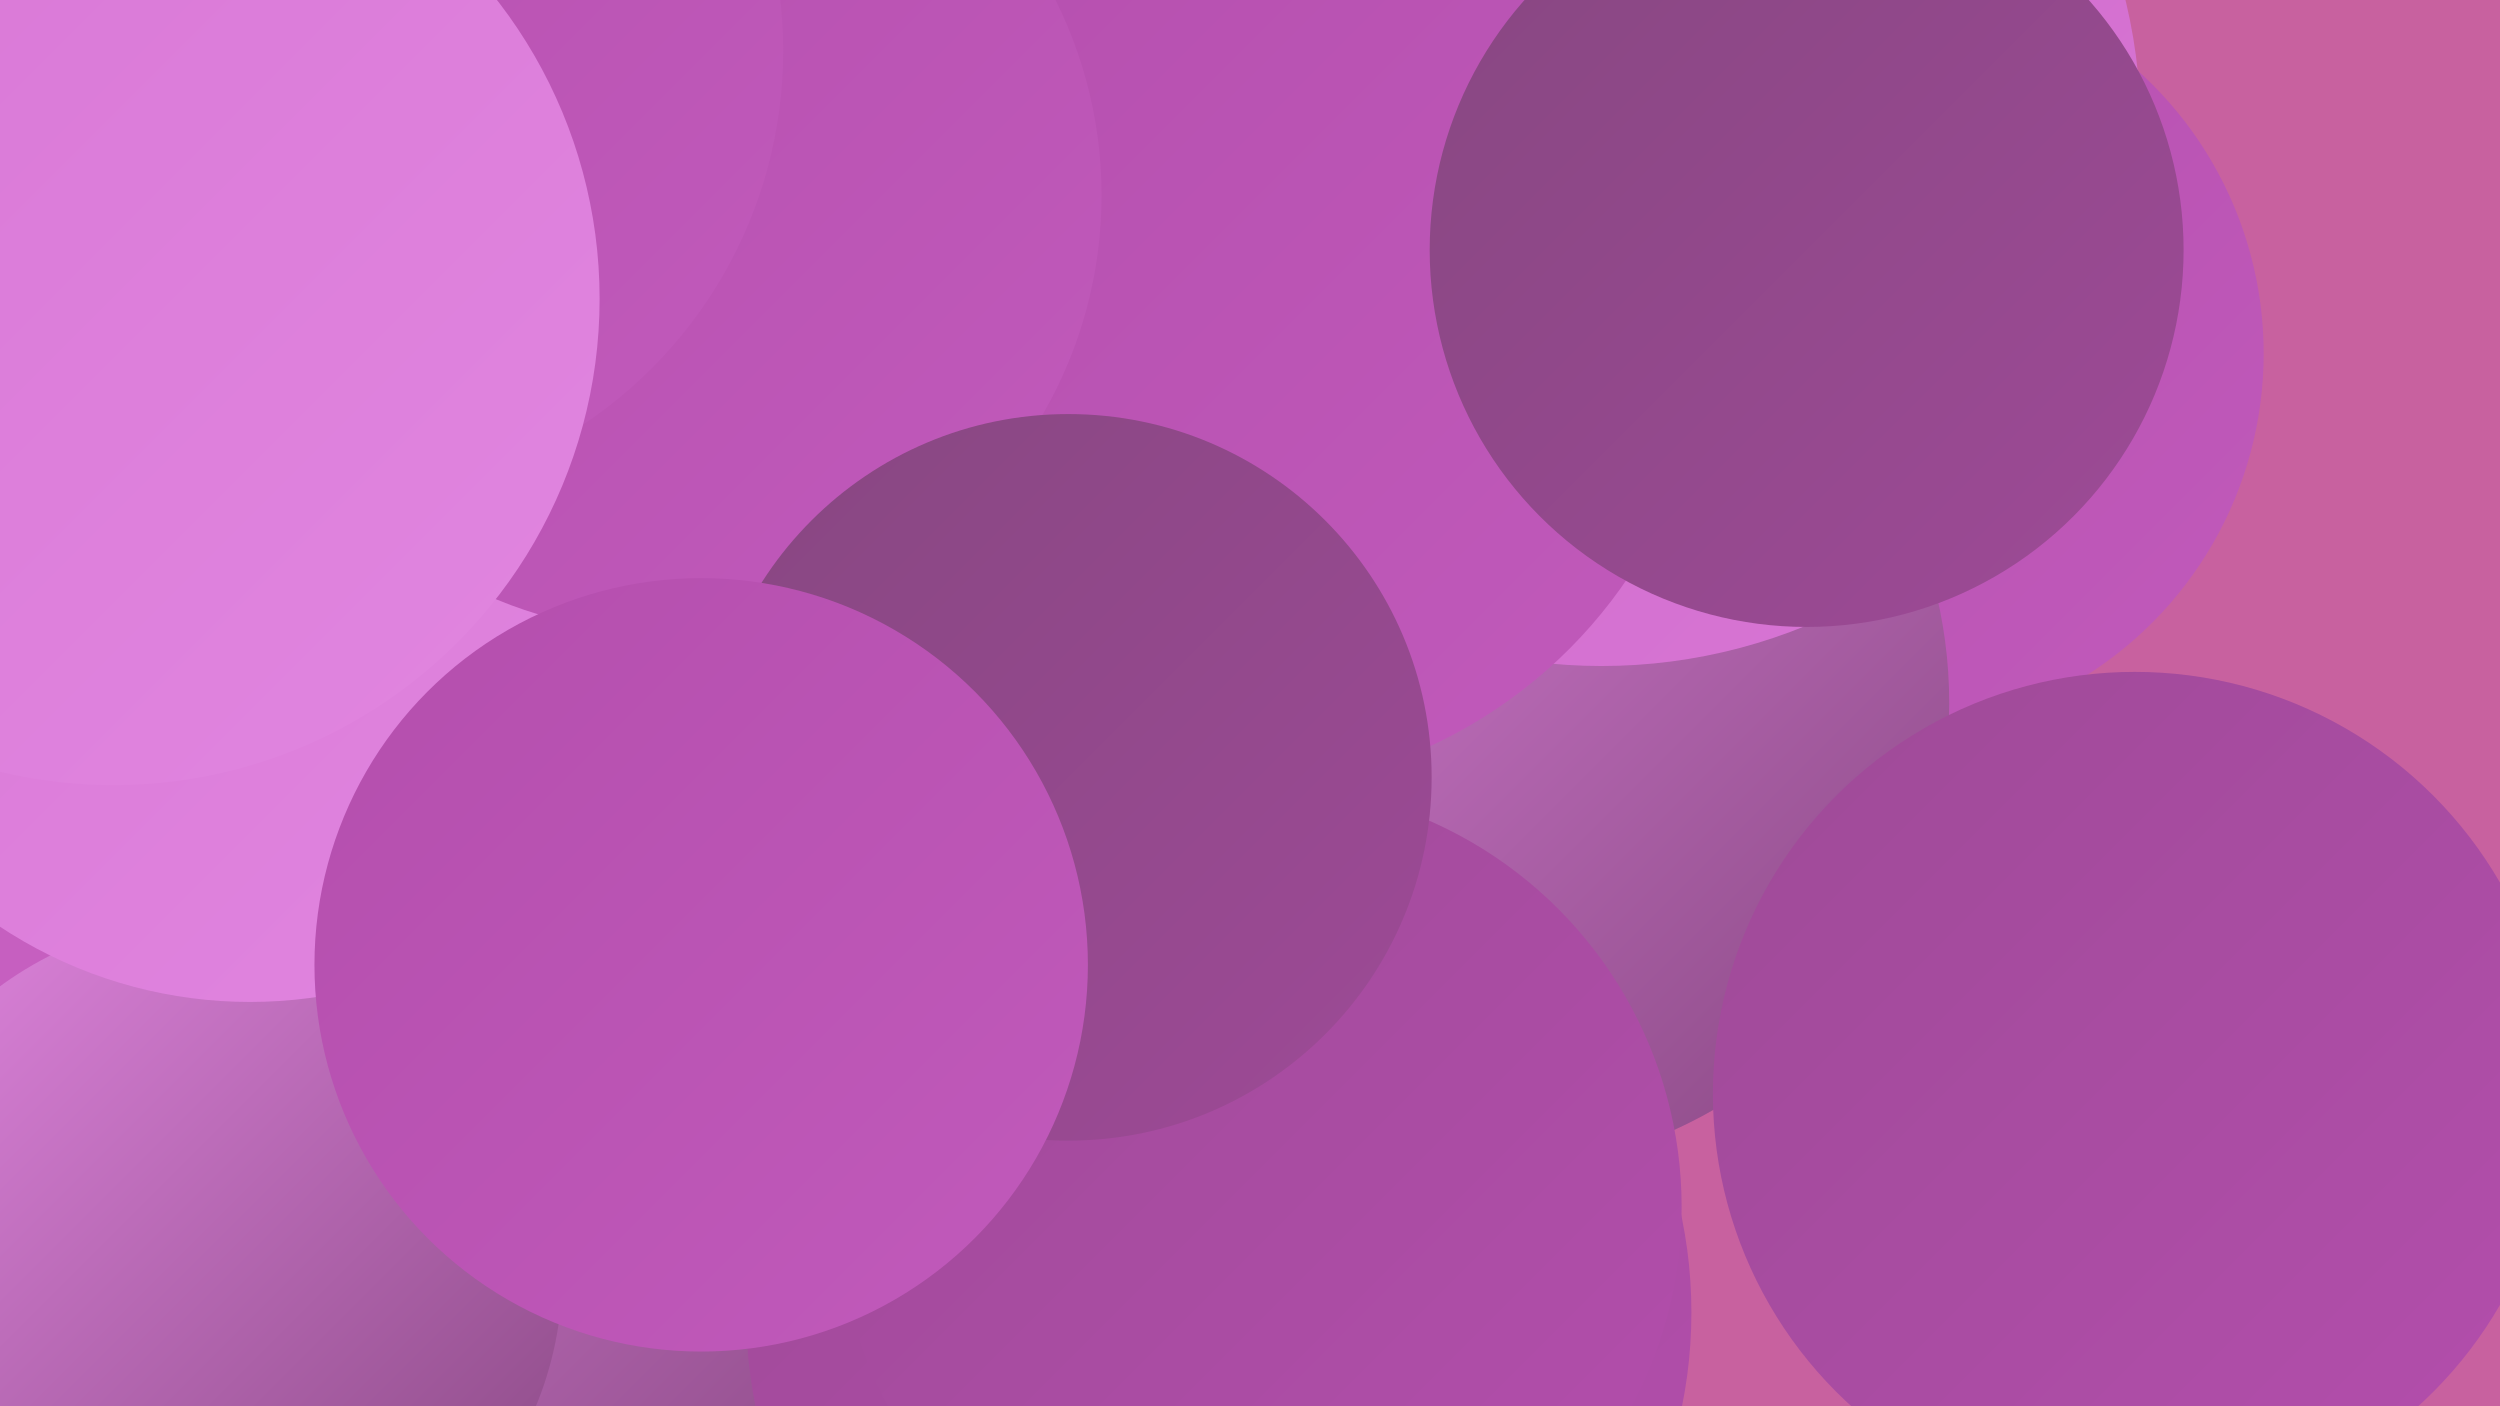 <?xml version="1.0" encoding="UTF-8"?><svg width="1280" height="720" xmlns="http://www.w3.org/2000/svg"><defs><linearGradient id="grad0" x1="0%" y1="0%" x2="100%" y2="100%"><stop offset="0%" style="stop-color:#874781;stop-opacity:1" /><stop offset="100%" style="stop-color:#9e4a97;stop-opacity:1" /></linearGradient><linearGradient id="grad1" x1="0%" y1="0%" x2="100%" y2="100%"><stop offset="0%" style="stop-color:#9e4a97;stop-opacity:1" /><stop offset="100%" style="stop-color:#b44ead;stop-opacity:1" /></linearGradient><linearGradient id="grad2" x1="0%" y1="0%" x2="100%" y2="100%"><stop offset="0%" style="stop-color:#b44ead;stop-opacity:1" /><stop offset="100%" style="stop-color:#c15abb;stop-opacity:1" /></linearGradient><linearGradient id="grad3" x1="0%" y1="0%" x2="100%" y2="100%"><stop offset="0%" style="stop-color:#c15abb;stop-opacity:1" /><stop offset="100%" style="stop-color:#cd67c8;stop-opacity:1" /></linearGradient><linearGradient id="grad4" x1="0%" y1="0%" x2="100%" y2="100%"><stop offset="0%" style="stop-color:#cd67c8;stop-opacity:1" /><stop offset="100%" style="stop-color:#d876d5;stop-opacity:1" /></linearGradient><linearGradient id="grad5" x1="0%" y1="0%" x2="100%" y2="100%"><stop offset="0%" style="stop-color:#d876d5;stop-opacity:1" /><stop offset="100%" style="stop-color:#e186e0;stop-opacity:1" /></linearGradient><linearGradient id="grad6" x1="0%" y1="0%" x2="100%" y2="100%"><stop offset="0%" style="stop-color:#e186e0;stop-opacity:1" /><stop offset="100%" style="stop-color:#874781;stop-opacity:1" /></linearGradient></defs><rect width="1280" height="720" fill="#c8619f" /><circle cx="964" cy="181" r="195" fill="url(#grad2)" /><circle cx="758" cy="360" r="240" fill="url(#grad6)" /><circle cx="190" cy="42" r="267" fill="url(#grad6)" /><circle cx="279" cy="577" r="214" fill="url(#grad6)" /><circle cx="820" cy="65" r="276" fill="url(#grad4)" /><circle cx="57" cy="532" r="224" fill="url(#grad3)" /><circle cx="624" cy="672" r="242" fill="url(#grad1)" /><circle cx="1093" cy="560" r="216" fill="url(#grad1)" /><circle cx="500" cy="260" r="199" fill="url(#grad1)" /><circle cx="107" cy="651" r="181" fill="url(#grad6)" /><circle cx="410" cy="303" r="187" fill="url(#grad6)" /><circle cx="628" cy="157" r="248" fill="url(#grad2)" /><circle cx="128" cy="281" r="232" fill="url(#grad5)" /><circle cx="645" cy="618" r="216" fill="url(#grad1)" /><circle cx="340" cy="100" r="224" fill="url(#grad2)" /><circle cx="547" cy="398" r="186" fill="url(#grad0)" /><circle cx="171" cy="26" r="230" fill="url(#grad2)" /><circle cx="58" cy="153" r="249" fill="url(#grad5)" /><circle cx="925" cy="128" r="193" fill="url(#grad0)" /><circle cx="359" cy="494" r="198" fill="url(#grad2)" /></svg>